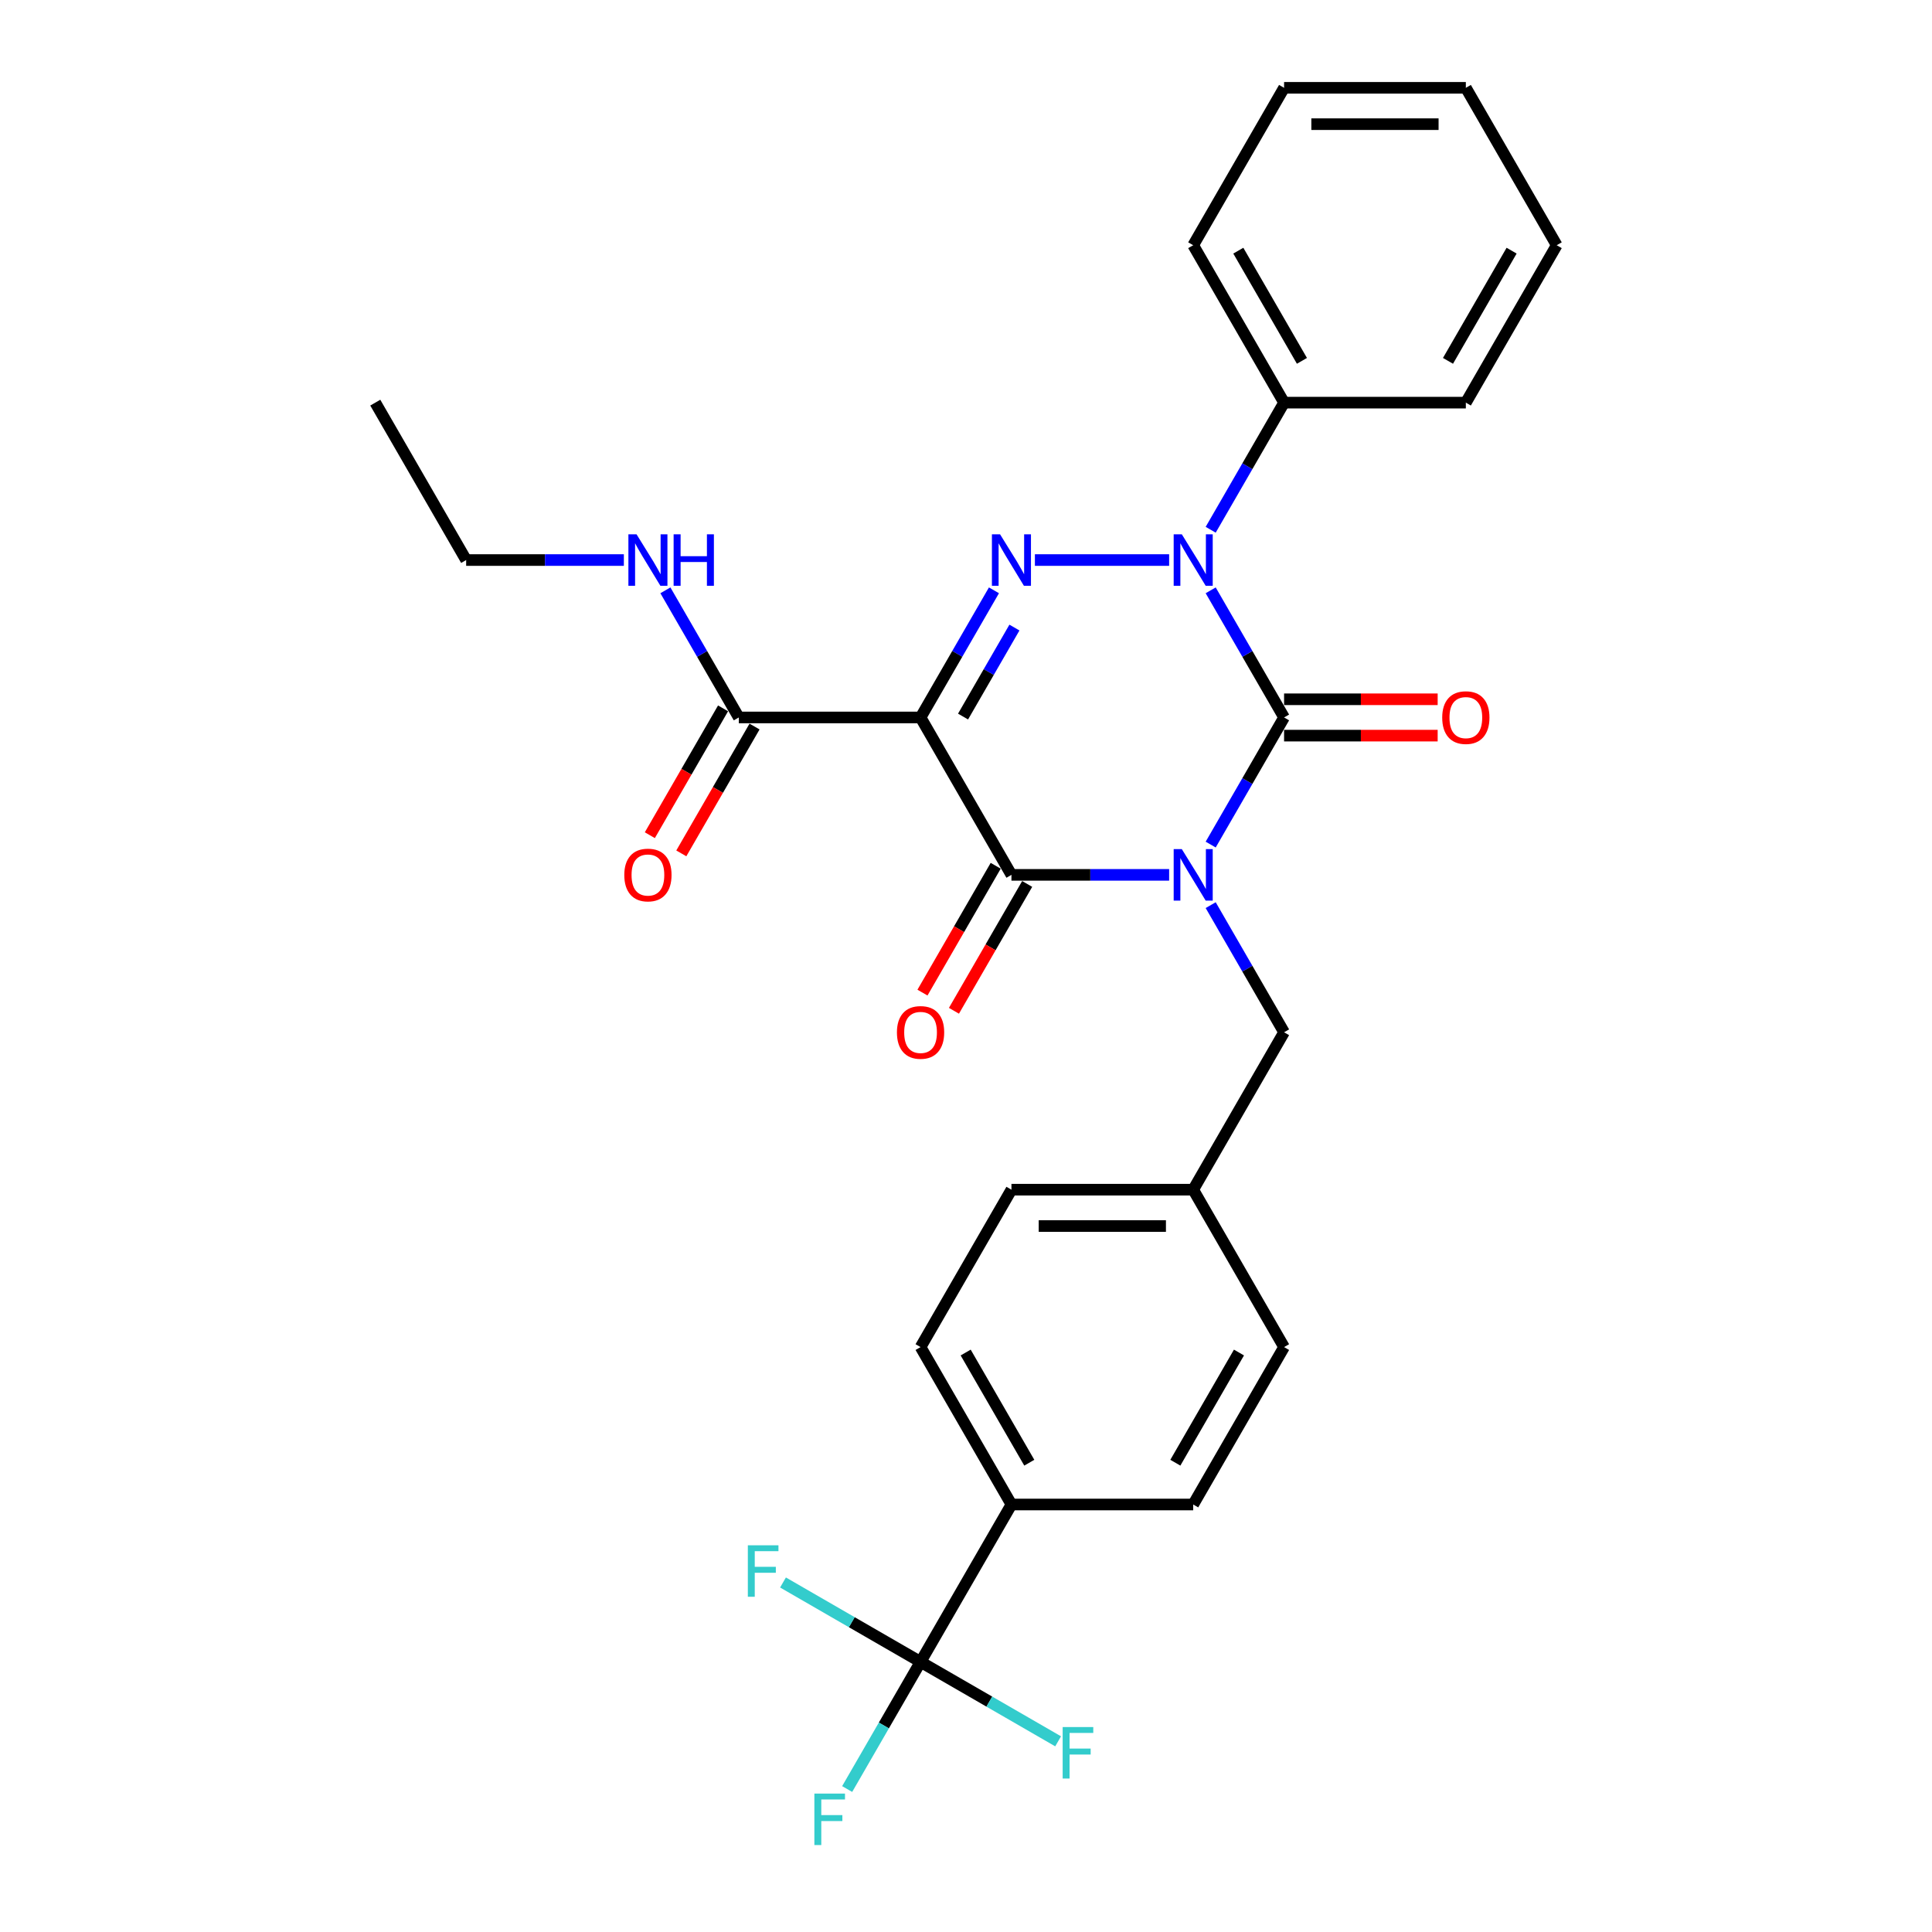<?xml version='1.0' encoding='iso-8859-1'?>
<svg version='1.1' baseProfile='full'
              xmlns='http://www.w3.org/2000/svg'
                      xmlns:rdkit='http://www.rdkit.org/xml'
                      xmlns:xlink='http://www.w3.org/1999/xlink'
                  xml:space='preserve'
width='1000px' height='1000px' viewBox='0 0 1000 1000'>
<!-- END OF HEADER -->
<rect style='opacity:1.0;fill:#FFFFFF;stroke:none' width='1000' height='1000' x='0' y='0'> </rect>
<path class='bond-0' d='M 626.648,437.154 L 645.643,404.254' style='fill:none;fill-rule:evenodd;stroke:#0000FF;stroke-width:6px;stroke-linecap:butt;stroke-linejoin:miter;stroke-opacity:1' />
<path class='bond-0' d='M 645.643,404.254 L 664.638,371.353' style='fill:none;fill-rule:evenodd;stroke:#000000;stroke-width:6px;stroke-linecap:butt;stroke-linejoin:miter;stroke-opacity:1' />
<path class='bond-1' d='M 605.142,452.828 L 564.331,452.828' style='fill:none;fill-rule:evenodd;stroke:#0000FF;stroke-width:6px;stroke-linecap:butt;stroke-linejoin:miter;stroke-opacity:1' />
<path class='bond-1' d='M 564.331,452.828 L 523.52,452.828' style='fill:none;fill-rule:evenodd;stroke:#000000;stroke-width:6px;stroke-linecap:butt;stroke-linejoin:miter;stroke-opacity:1' />
<path class='bond-2' d='M 626.648,468.501 L 645.643,501.402' style='fill:none;fill-rule:evenodd;stroke:#0000FF;stroke-width:6px;stroke-linecap:butt;stroke-linejoin:miter;stroke-opacity:1' />
<path class='bond-2' d='M 645.643,501.402 L 664.638,534.302' style='fill:none;fill-rule:evenodd;stroke:#000000;stroke-width:6px;stroke-linecap:butt;stroke-linejoin:miter;stroke-opacity:1' />
<path class='bond-3' d='M 664.638,371.353 L 645.643,338.452' style='fill:none;fill-rule:evenodd;stroke:#000000;stroke-width:6px;stroke-linecap:butt;stroke-linejoin:miter;stroke-opacity:1' />
<path class='bond-3' d='M 645.643,338.452 L 626.648,305.552' style='fill:none;fill-rule:evenodd;stroke:#0000FF;stroke-width:6px;stroke-linecap:butt;stroke-linejoin:miter;stroke-opacity:1' />
<path class='bond-4' d='M 664.638,380.761 L 704.386,380.761' style='fill:none;fill-rule:evenodd;stroke:#000000;stroke-width:6px;stroke-linecap:butt;stroke-linejoin:miter;stroke-opacity:1' />
<path class='bond-4' d='M 704.386,380.761 L 744.134,380.761' style='fill:none;fill-rule:evenodd;stroke:#FF0000;stroke-width:6px;stroke-linecap:butt;stroke-linejoin:miter;stroke-opacity:1' />
<path class='bond-4' d='M 664.638,361.945 L 704.386,361.945' style='fill:none;fill-rule:evenodd;stroke:#000000;stroke-width:6px;stroke-linecap:butt;stroke-linejoin:miter;stroke-opacity:1' />
<path class='bond-4' d='M 704.386,361.945 L 744.134,361.945' style='fill:none;fill-rule:evenodd;stroke:#FF0000;stroke-width:6px;stroke-linecap:butt;stroke-linejoin:miter;stroke-opacity:1' />
<path class='bond-5' d='M 626.648,274.205 L 645.643,241.304' style='fill:none;fill-rule:evenodd;stroke:#0000FF;stroke-width:6px;stroke-linecap:butt;stroke-linejoin:miter;stroke-opacity:1' />
<path class='bond-5' d='M 645.643,241.304 L 664.638,208.404' style='fill:none;fill-rule:evenodd;stroke:#000000;stroke-width:6px;stroke-linecap:butt;stroke-linejoin:miter;stroke-opacity:1' />
<path class='bond-6' d='M 605.142,289.878 L 535.664,289.878' style='fill:none;fill-rule:evenodd;stroke:#0000FF;stroke-width:6px;stroke-linecap:butt;stroke-linejoin:miter;stroke-opacity:1' />
<path class='bond-7' d='M 514.471,305.552 L 495.475,338.452' style='fill:none;fill-rule:evenodd;stroke:#0000FF;stroke-width:6px;stroke-linecap:butt;stroke-linejoin:miter;stroke-opacity:1' />
<path class='bond-7' d='M 495.475,338.452 L 476.48,371.353' style='fill:none;fill-rule:evenodd;stroke:#000000;stroke-width:6px;stroke-linecap:butt;stroke-linejoin:miter;stroke-opacity:1' />
<path class='bond-7' d='M 525.067,324.83 L 511.77,347.86' style='fill:none;fill-rule:evenodd;stroke:#0000FF;stroke-width:6px;stroke-linecap:butt;stroke-linejoin:miter;stroke-opacity:1' />
<path class='bond-7' d='M 511.77,347.86 L 498.474,370.891' style='fill:none;fill-rule:evenodd;stroke:#000000;stroke-width:6px;stroke-linecap:butt;stroke-linejoin:miter;stroke-opacity:1' />
<path class='bond-8' d='M 476.48,371.353 L 382.402,371.353' style='fill:none;fill-rule:evenodd;stroke:#000000;stroke-width:6px;stroke-linecap:butt;stroke-linejoin:miter;stroke-opacity:1' />
<path class='bond-9' d='M 476.48,371.353 L 523.52,452.828' style='fill:none;fill-rule:evenodd;stroke:#000000;stroke-width:6px;stroke-linecap:butt;stroke-linejoin:miter;stroke-opacity:1' />
<path class='bond-10' d='M 515.372,448.124 L 496.421,480.949' style='fill:none;fill-rule:evenodd;stroke:#000000;stroke-width:6px;stroke-linecap:butt;stroke-linejoin:miter;stroke-opacity:1' />
<path class='bond-10' d='M 496.421,480.949 L 477.469,513.774' style='fill:none;fill-rule:evenodd;stroke:#FF0000;stroke-width:6px;stroke-linecap:butt;stroke-linejoin:miter;stroke-opacity:1' />
<path class='bond-10' d='M 531.667,457.532 L 512.715,490.357' style='fill:none;fill-rule:evenodd;stroke:#000000;stroke-width:6px;stroke-linecap:butt;stroke-linejoin:miter;stroke-opacity:1' />
<path class='bond-10' d='M 512.715,490.357 L 493.764,523.182' style='fill:none;fill-rule:evenodd;stroke:#FF0000;stroke-width:6px;stroke-linecap:butt;stroke-linejoin:miter;stroke-opacity:1' />
<path class='bond-11' d='M 241.283,289.878 L 282.095,289.878' style='fill:none;fill-rule:evenodd;stroke:#000000;stroke-width:6px;stroke-linecap:butt;stroke-linejoin:miter;stroke-opacity:1' />
<path class='bond-11' d='M 282.095,289.878 L 322.906,289.878' style='fill:none;fill-rule:evenodd;stroke:#0000FF;stroke-width:6px;stroke-linecap:butt;stroke-linejoin:miter;stroke-opacity:1' />
<path class='bond-12' d='M 241.283,289.878 L 194.244,208.404' style='fill:none;fill-rule:evenodd;stroke:#000000;stroke-width:6px;stroke-linecap:butt;stroke-linejoin:miter;stroke-opacity:1' />
<path class='bond-13' d='M 374.254,366.649 L 355.302,399.474' style='fill:none;fill-rule:evenodd;stroke:#000000;stroke-width:6px;stroke-linecap:butt;stroke-linejoin:miter;stroke-opacity:1' />
<path class='bond-13' d='M 355.302,399.474 L 336.351,432.3' style='fill:none;fill-rule:evenodd;stroke:#FF0000;stroke-width:6px;stroke-linecap:butt;stroke-linejoin:miter;stroke-opacity:1' />
<path class='bond-13' d='M 390.549,376.057 L 371.597,408.882' style='fill:none;fill-rule:evenodd;stroke:#000000;stroke-width:6px;stroke-linecap:butt;stroke-linejoin:miter;stroke-opacity:1' />
<path class='bond-13' d='M 371.597,408.882 L 352.646,441.707' style='fill:none;fill-rule:evenodd;stroke:#FF0000;stroke-width:6px;stroke-linecap:butt;stroke-linejoin:miter;stroke-opacity:1' />
<path class='bond-14' d='M 382.402,371.353 L 363.406,338.452' style='fill:none;fill-rule:evenodd;stroke:#000000;stroke-width:6px;stroke-linecap:butt;stroke-linejoin:miter;stroke-opacity:1' />
<path class='bond-14' d='M 363.406,338.452 L 344.411,305.552' style='fill:none;fill-rule:evenodd;stroke:#0000FF;stroke-width:6px;stroke-linecap:butt;stroke-linejoin:miter;stroke-opacity:1' />
<path class='bond-15' d='M 476.48,860.201 L 523.52,778.726' style='fill:none;fill-rule:evenodd;stroke:#000000;stroke-width:6px;stroke-linecap:butt;stroke-linejoin:miter;stroke-opacity:1' />
<path class='bond-16' d='M 476.48,860.201 L 457.485,893.101' style='fill:none;fill-rule:evenodd;stroke:#000000;stroke-width:6px;stroke-linecap:butt;stroke-linejoin:miter;stroke-opacity:1' />
<path class='bond-16' d='M 457.485,893.101 L 438.49,926.002' style='fill:none;fill-rule:evenodd;stroke:#33CCCC;stroke-width:6px;stroke-linecap:butt;stroke-linejoin:miter;stroke-opacity:1' />
<path class='bond-17' d='M 476.48,860.201 L 440.88,839.647' style='fill:none;fill-rule:evenodd;stroke:#000000;stroke-width:6px;stroke-linecap:butt;stroke-linejoin:miter;stroke-opacity:1' />
<path class='bond-17' d='M 440.88,839.647 L 405.279,819.093' style='fill:none;fill-rule:evenodd;stroke:#33CCCC;stroke-width:6px;stroke-linecap:butt;stroke-linejoin:miter;stroke-opacity:1' />
<path class='bond-18' d='M 476.48,860.201 L 512.081,880.755' style='fill:none;fill-rule:evenodd;stroke:#000000;stroke-width:6px;stroke-linecap:butt;stroke-linejoin:miter;stroke-opacity:1' />
<path class='bond-18' d='M 512.081,880.755 L 547.682,901.309' style='fill:none;fill-rule:evenodd;stroke:#33CCCC;stroke-width:6px;stroke-linecap:butt;stroke-linejoin:miter;stroke-opacity:1' />
<path class='bond-19' d='M 664.638,534.302 L 617.598,615.777' style='fill:none;fill-rule:evenodd;stroke:#000000;stroke-width:6px;stroke-linecap:butt;stroke-linejoin:miter;stroke-opacity:1' />
<path class='bond-20' d='M 523.52,778.726 L 476.48,697.251' style='fill:none;fill-rule:evenodd;stroke:#000000;stroke-width:6px;stroke-linecap:butt;stroke-linejoin:miter;stroke-opacity:1' />
<path class='bond-20' d='M 532.759,757.097 L 499.831,700.065' style='fill:none;fill-rule:evenodd;stroke:#000000;stroke-width:6px;stroke-linecap:butt;stroke-linejoin:miter;stroke-opacity:1' />
<path class='bond-21' d='M 523.52,778.726 L 617.598,778.726' style='fill:none;fill-rule:evenodd;stroke:#000000;stroke-width:6px;stroke-linecap:butt;stroke-linejoin:miter;stroke-opacity:1' />
<path class='bond-22' d='M 664.638,45.455 L 758.717,45.455' style='fill:none;fill-rule:evenodd;stroke:#000000;stroke-width:6px;stroke-linecap:butt;stroke-linejoin:miter;stroke-opacity:1' />
<path class='bond-22' d='M 678.75,64.27 L 744.605,64.27' style='fill:none;fill-rule:evenodd;stroke:#000000;stroke-width:6px;stroke-linecap:butt;stroke-linejoin:miter;stroke-opacity:1' />
<path class='bond-23' d='M 664.638,45.455 L 617.598,126.929' style='fill:none;fill-rule:evenodd;stroke:#000000;stroke-width:6px;stroke-linecap:butt;stroke-linejoin:miter;stroke-opacity:1' />
<path class='bond-24' d='M 758.717,45.455 L 805.756,126.929' style='fill:none;fill-rule:evenodd;stroke:#000000;stroke-width:6px;stroke-linecap:butt;stroke-linejoin:miter;stroke-opacity:1' />
<path class='bond-25' d='M 805.756,126.929 L 758.717,208.404' style='fill:none;fill-rule:evenodd;stroke:#000000;stroke-width:6px;stroke-linecap:butt;stroke-linejoin:miter;stroke-opacity:1' />
<path class='bond-25' d='M 782.405,129.742 L 749.478,186.775' style='fill:none;fill-rule:evenodd;stroke:#000000;stroke-width:6px;stroke-linecap:butt;stroke-linejoin:miter;stroke-opacity:1' />
<path class='bond-26' d='M 758.717,208.404 L 664.638,208.404' style='fill:none;fill-rule:evenodd;stroke:#000000;stroke-width:6px;stroke-linecap:butt;stroke-linejoin:miter;stroke-opacity:1' />
<path class='bond-27' d='M 664.638,208.404 L 617.598,126.929' style='fill:none;fill-rule:evenodd;stroke:#000000;stroke-width:6px;stroke-linecap:butt;stroke-linejoin:miter;stroke-opacity:1' />
<path class='bond-27' d='M 673.877,186.775 L 640.949,129.742' style='fill:none;fill-rule:evenodd;stroke:#000000;stroke-width:6px;stroke-linecap:butt;stroke-linejoin:miter;stroke-opacity:1' />
<path class='bond-28' d='M 476.48,697.251 L 523.52,615.777' style='fill:none;fill-rule:evenodd;stroke:#000000;stroke-width:6px;stroke-linecap:butt;stroke-linejoin:miter;stroke-opacity:1' />
<path class='bond-29' d='M 617.598,778.726 L 664.638,697.251' style='fill:none;fill-rule:evenodd;stroke:#000000;stroke-width:6px;stroke-linecap:butt;stroke-linejoin:miter;stroke-opacity:1' />
<path class='bond-29' d='M 608.359,757.097 L 641.287,700.065' style='fill:none;fill-rule:evenodd;stroke:#000000;stroke-width:6px;stroke-linecap:butt;stroke-linejoin:miter;stroke-opacity:1' />
<path class='bond-30' d='M 664.638,697.251 L 617.598,615.777' style='fill:none;fill-rule:evenodd;stroke:#000000;stroke-width:6px;stroke-linecap:butt;stroke-linejoin:miter;stroke-opacity:1' />
<path class='bond-31' d='M 523.52,615.777 L 617.598,615.777' style='fill:none;fill-rule:evenodd;stroke:#000000;stroke-width:6px;stroke-linecap:butt;stroke-linejoin:miter;stroke-opacity:1' />
<path class='bond-31' d='M 537.632,634.593 L 603.487,634.593' style='fill:none;fill-rule:evenodd;stroke:#000000;stroke-width:6px;stroke-linecap:butt;stroke-linejoin:miter;stroke-opacity:1' />
<path  class='atom-0' d='M 611.709 439.506
L 620.44 453.618
Q 621.305 455.01, 622.698 457.532
Q 624.09 460.053, 624.165 460.203
L 624.165 439.506
L 627.703 439.506
L 627.703 466.149
L 624.052 466.149
L 614.682 450.72
Q 613.591 448.914, 612.424 446.844
Q 611.295 444.774, 610.957 444.135
L 610.957 466.149
L 607.494 466.149
L 607.494 439.506
L 611.709 439.506
' fill='#0000FF'/>
<path  class='atom-2' d='M 611.709 276.557
L 620.44 290.669
Q 621.305 292.061, 622.698 294.582
Q 624.09 297.104, 624.165 297.254
L 624.165 276.557
L 627.703 276.557
L 627.703 303.2
L 624.052 303.2
L 614.682 287.771
Q 613.591 285.965, 612.424 283.895
Q 611.295 281.825, 610.957 281.186
L 610.957 303.2
L 607.494 303.2
L 607.494 276.557
L 611.709 276.557
' fill='#0000FF'/>
<path  class='atom-3' d='M 517.63 276.557
L 526.361 290.669
Q 527.226 292.061, 528.619 294.582
Q 530.011 297.104, 530.086 297.254
L 530.086 276.557
L 533.624 276.557
L 533.624 303.2
L 529.973 303.2
L 520.603 287.771
Q 519.512 285.965, 518.345 283.895
Q 517.216 281.825, 516.878 281.186
L 516.878 303.2
L 513.416 303.2
L 513.416 276.557
L 517.63 276.557
' fill='#0000FF'/>
<path  class='atom-7' d='M 464.25 534.377
Q 464.25 527.98, 467.411 524.405
Q 470.572 520.83, 476.48 520.83
Q 482.388 520.83, 485.549 524.405
Q 488.711 527.98, 488.711 534.377
Q 488.711 540.85, 485.512 544.538
Q 482.313 548.188, 476.48 548.188
Q 470.61 548.188, 467.411 544.538
Q 464.25 540.888, 464.25 534.377
M 476.48 545.178
Q 480.545 545.178, 482.727 542.468
Q 484.947 539.721, 484.947 534.377
Q 484.947 529.147, 482.727 526.512
Q 480.545 523.841, 476.48 523.841
Q 472.416 523.841, 470.196 526.475
Q 468.013 529.109, 468.013 534.377
Q 468.013 539.759, 470.196 542.468
Q 472.416 545.178, 476.48 545.178
' fill='#FF0000'/>
<path  class='atom-8' d='M 746.486 371.428
Q 746.486 365.031, 749.647 361.456
Q 752.808 357.881, 758.717 357.881
Q 764.625 357.881, 767.786 361.456
Q 770.947 365.031, 770.947 371.428
Q 770.947 377.901, 767.748 381.589
Q 764.55 385.239, 758.717 385.239
Q 752.846 385.239, 749.647 381.589
Q 746.486 377.939, 746.486 371.428
M 758.717 382.228
Q 762.781 382.228, 764.963 379.519
Q 767.184 376.772, 767.184 371.428
Q 767.184 366.197, 764.963 363.563
Q 762.781 360.891, 758.717 360.891
Q 754.652 360.891, 752.432 363.526
Q 750.25 366.16, 750.25 371.428
Q 750.25 376.81, 752.432 379.519
Q 754.652 382.228, 758.717 382.228
' fill='#FF0000'/>
<path  class='atom-10' d='M 323.132 452.903
Q 323.132 446.506, 326.293 442.931
Q 329.454 439.356, 335.362 439.356
Q 341.27 439.356, 344.431 442.931
Q 347.592 446.506, 347.592 452.903
Q 347.592 459.375, 344.394 463.063
Q 341.195 466.714, 335.362 466.714
Q 329.492 466.714, 326.293 463.063
Q 323.132 459.413, 323.132 452.903
M 335.362 463.703
Q 339.426 463.703, 341.609 460.994
Q 343.829 458.247, 343.829 452.903
Q 343.829 447.672, 341.609 445.038
Q 339.426 442.366, 335.362 442.366
Q 331.298 442.366, 329.078 445
Q 326.895 447.634, 326.895 452.903
Q 326.895 458.284, 329.078 460.994
Q 331.298 463.703, 335.362 463.703
' fill='#FF0000'/>
<path  class='atom-11' d='M 329.473 276.557
L 338.203 290.669
Q 339.069 292.061, 340.461 294.582
Q 341.854 297.104, 341.929 297.254
L 341.929 276.557
L 345.466 276.557
L 345.466 303.2
L 341.816 303.2
L 332.446 287.771
Q 331.354 285.965, 330.188 283.895
Q 329.059 281.825, 328.72 281.186
L 328.72 303.2
L 325.258 303.2
L 325.258 276.557
L 329.473 276.557
' fill='#0000FF'/>
<path  class='atom-11' d='M 348.665 276.557
L 352.278 276.557
L 352.278 287.884
L 365.9 287.884
L 365.9 276.557
L 369.513 276.557
L 369.513 303.2
L 365.9 303.2
L 365.9 290.894
L 352.278 290.894
L 352.278 303.2
L 348.665 303.2
L 348.665 276.557
' fill='#0000FF'/>
<path  class='atom-22' d='M 421.519 928.354
L 437.362 928.354
L 437.362 931.402
L 425.094 931.402
L 425.094 939.493
L 436.008 939.493
L 436.008 942.578
L 425.094 942.578
L 425.094 954.997
L 421.519 954.997
L 421.519 928.354
' fill='#33CCCC'/>
<path  class='atom-23' d='M 387.084 799.84
L 402.927 799.84
L 402.927 802.888
L 390.659 802.888
L 390.659 810.979
L 401.572 810.979
L 401.572 814.064
L 390.659 814.064
L 390.659 826.483
L 387.084 826.483
L 387.084 799.84
' fill='#33CCCC'/>
<path  class='atom-24' d='M 550.033 893.918
L 565.876 893.918
L 565.876 896.967
L 553.608 896.967
L 553.608 905.057
L 564.522 905.057
L 564.522 908.143
L 553.608 908.143
L 553.608 920.562
L 550.033 920.562
L 550.033 893.918
' fill='#33CCCC'/>
</svg>
